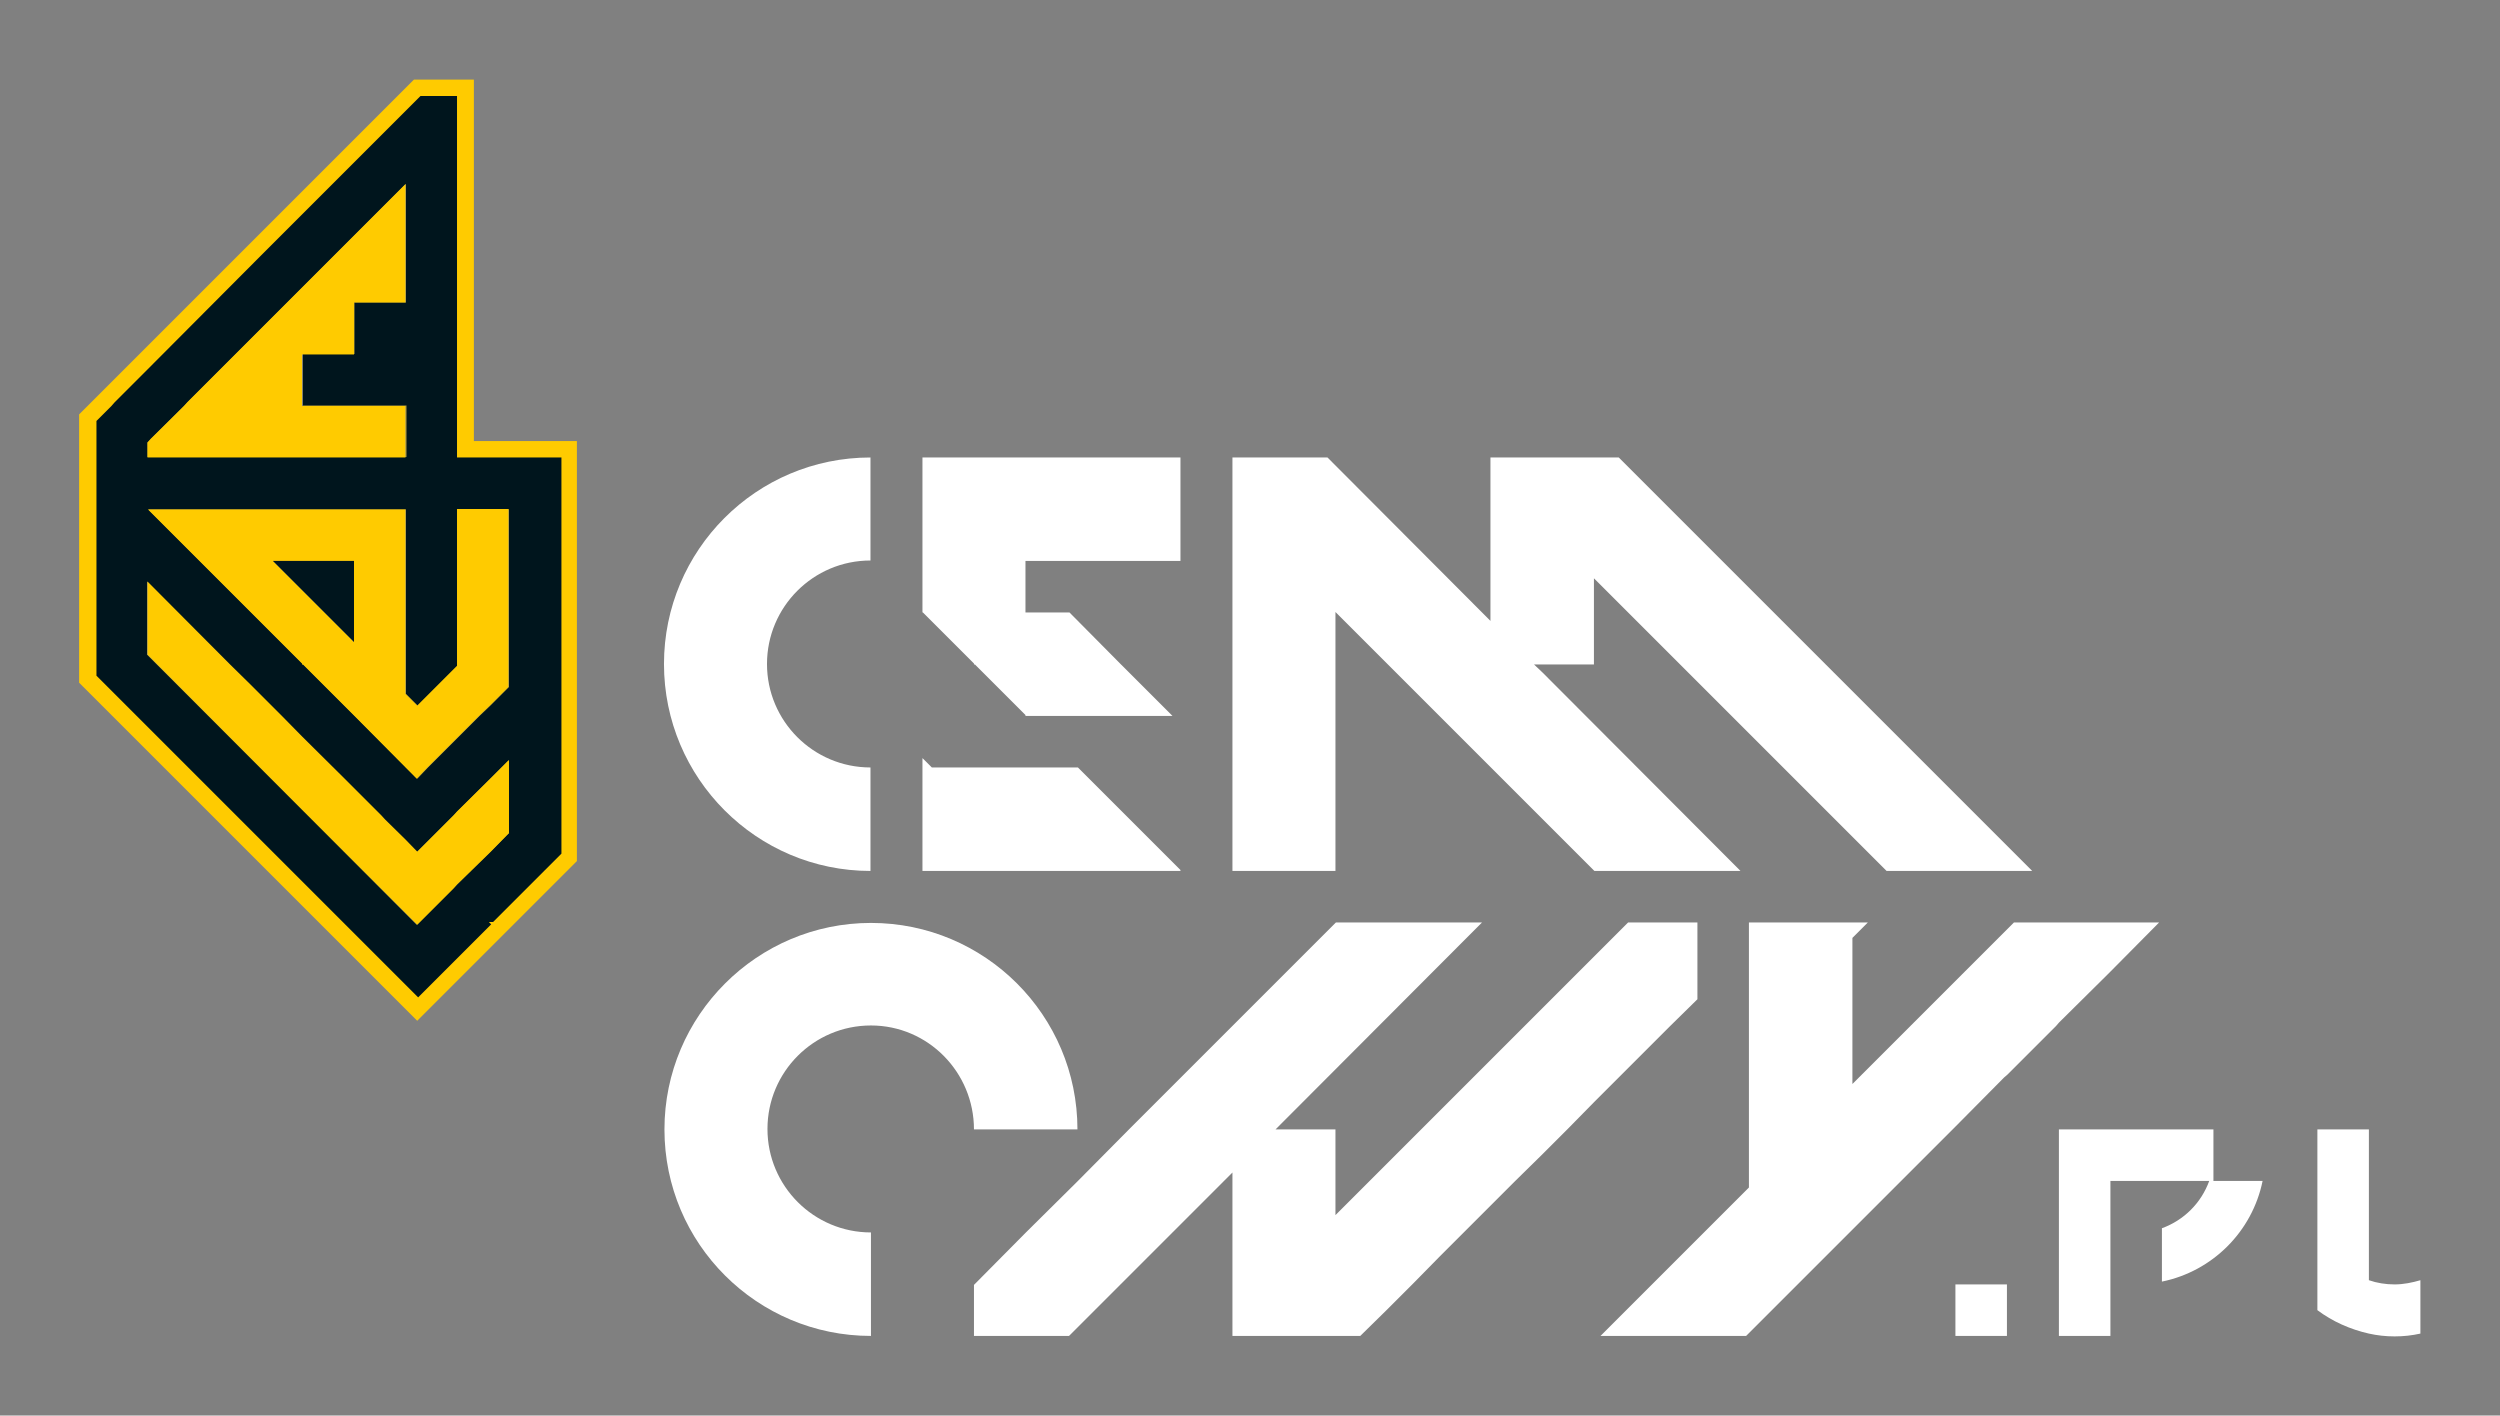 <?xml version="1.0" encoding="utf-8"?>
<!-- Generator: Adobe Illustrator 27.2.0, SVG Export Plug-In . SVG Version: 6.00 Build 0)  -->
<svg version="1.1" id="Layer_1" xmlns="http://www.w3.org/2000/svg" xmlns:xlink="http://www.w3.org/1999/xlink" x="0px" y="0px"
	 viewBox="0 0 533.9 302.3" style="enable-background:new 0 0 533.9 302.3;" xml:space="preserve">
<rect x="0" y="0" width="533.9" height="302.3" fill="#808080" stroke="none"/>
<style type="text/css">
	.st0{fill:#FFCB00;}
	.st1{fill:#00151D;}
	.st2{fill:#FFFFFF;}
</style>
<g>
	<path class="st0" d="M101.2,94.2V17H88.4L16.9,88.5v57.3l72.2,72.2l20.6-20.6l13.5-13.5V94.2H101.2z M100.6,186l-3,3l-0.7,0.7
		l-7.4,7.4l-0.5,0.5L66.6,175l-0.9-0.9l-1.2-1.2l-33.1-33.1v-15.6l17.7,17.7l4.4,4.4l6.6,6.6l4.4,4.4l9,9l7.8,7.8l0.9,0.9l4.4,4.4
		l2.5,2.5L96,175l0.9-0.9l0.7-0.7l7.1-7.1l2.3-2.3l1.6-1.6v15.6l-3.9,3.9L100.6,186z M39.3,86.7l0.8-0.8l2.5-2.5l44.1-44.1v25.3h-11
		v11h-11v11h22.1v11H31.5v-3.2l0.8-0.8L39.3,86.7z M108.7,146.7l-3.9,3.9l-2.3,2.2l-4.9,4.9l-6.2,6.2l-2.3,2.4l-13.5-13.6
		l-10.8-10.8h-0.2v-0.2l-32.9-32.9h55v39.4l2.5,2.5l7.8-7.8l0.7-0.7v-33.4h11V146.7z"/>
	<path class="st1" d="M97.6,97.7V20.5h-7.8L64.5,45.8l-7.8,7.8L31.5,78.9l-7,7l-0.7,0.8l-3.2,3.2v54.4l68.7,68.7l5-5l2.8-2.8
		l0.7-0.7l7.1-7.1l-0.5-0.5h0.9l3.5-3.5l3.9-3.9l3.7-3.7l3.5-3.5V97.7H97.6z M31.5,94.5l0.8-0.8l7-7l0.8-0.8l2.5-2.5l44.1-44.1v25.3
		h-11v11h-11v11h22.1v11H31.5V94.5z M108.7,177.9l-3.9,3.9l-4.2,4.1l-3,3l-0.7,0.7l-7.4,7.4l-0.5,0.5L66.6,175l-0.9-0.9l-1.2-1.2
		l-33.1-33.1v-15.6l17.7,17.7l4.4,4.4l6.6,6.6l4.4,4.4l9,9l7.8,7.8l0.9,0.9l4.4,4.4l2.5,2.5L96,175l0.9-0.9l0.7-0.7l7.1-7.1l2.3-2.3
		l1.6-1.6V177.9z M108.7,146.7l-3.9,3.9l-2.3,2.2l-4.9,4.9l-6.2,6.2l-2.3,2.4l-13.5-13.6l-10.8-10.8h-0.2v-0.2l-32.9-32.9h55v39.4
		l2.5,2.5l7.8-7.8l0.7-0.7v-33.4h11V146.7z"/>
	<polygon class="st0" points="108.7,162.3 108.7,177.9 104.8,181.9 100.6,186 97.6,188.9 96.9,189.7 89.6,197 89.1,197.5 66.6,175 
		65.7,174.1 64.5,172.9 31.5,139.8 31.5,124.2 49.1,141.9 53.5,146.2 60.2,152.9 64.5,157.3 73.6,166.3 81.4,174.1 82.2,175 
		86.6,179.3 89.1,181.9 96,175 96.9,174.1 97.6,173.3 104.8,166.2 107.1,163.9 	"/>
	<path class="st0" d="M97.6,108.8v33.4l-0.7,0.7l-7.8,7.8l-2.5-2.5v-39.4h-55l32.9,32.9v0.2h0.2l10.8,10.8l13.5,13.6l2.3-2.4
		l6.2-6.2l4.9-4.9l2.3-2.2l3.9-3.9v-38H97.6z M75.6,119.8v17.3l-17.3-17.3H75.6z"/>
	<polygon class="st0" points="64.5,75.7 64.5,86.7 86.6,86.7 86.6,97.7 31.5,97.7 31.5,94.5 32.2,93.7 39.3,86.7 40,85.9 42.5,83.4 
		86.6,39.3 86.6,64.6 75.6,64.6 75.6,75.7 	"/>
	<polygon class="st1" points="75.6,119.8 75.6,137.1 58.3,119.8 	"/>
	<g>
		<path class="st2" d="M185.9,186v-22.1c-12.2,0-22.1-9.9-22.1-22.1c0-12.2,9.9-22.1,22.1-22.1V97.7c-24.4,0-44.1,19.8-44.1,44.1
			C141.8,166.2,161.6,186,185.9,186z"/>
		<path class="st2" d="M230.1,241.2c0-24.4-19.8-44.1-44.1-44.1s-44.1,19.8-44.1,44.1c0,24.4,19.8,44.1,44.1,44.1v-22.1
			c-12.2,0-22.1-9.9-22.1-22.1s9.9-22.1,22.1-22.1S208,229,208,241.2H230.1z"/>
		<polygon class="st2" points="252.1,185.8 230.2,163.9 199,163.9 197,161.9 197,186 252.1,186 		"/>
		<polygon class="st2" points="208,141.7 208,141.9 208.2,141.9 219,152.7 219,152.9 250.4,152.9 241.1,143.6 239.4,141.9 
			228.4,130.8 219,130.8 219,119.8 252.1,119.8 252.1,97.7 197,97.7 197,130.8 197.1,130.8 		"/>
		<polygon class="st2" points="285.2,130.7 340.5,186 371.7,186 329.4,143.6 327.6,141.9 340.4,141.9 340.4,123.5 402.9,186 
			434,186 428.7,180.7 423,175 417.6,169.6 345.7,97.7 318.3,97.7 318.3,132.6 283.5,97.7 263.2,97.7 263.2,106.1 263.2,108.7 
			263.2,186 285.2,186 		"/>
		<polygon class="st2" points="351.4,224.4 356.7,219.1 362.5,213.4 362.5,197 347.7,197 285.2,259.5 285.2,241.2 272.4,241.2 
			272.4,241.2 316.5,197 285.3,197 241.1,241.2 230.2,252.2 230.1,252.3 219.1,263.2 219,263.3 208.1,274.3 208,274.4 208,285.3 
			228.3,285.3 263.2,250.4 263.2,285.3 290.5,285.3 296.3,279.6 301.6,274.3 307.3,268.5 312.6,263.2 318.3,257.5 323.6,252.2 
			329.4,246.5 334.7,241.2 340.4,235.4 345.7,230.1 		"/>
		<polygon class="st2" points="450.1,208.1 450.8,207.4 461.1,197 430.1,197 395.6,231.5 395.6,200.3 398.9,197 373.5,197 
			373.5,253.6 341.8,285.3 372.9,285.3 417,241.2 417.7,240.5 428,230.1 428.7,229.5 439.1,219.1 439.7,218.4 		"/>
		<rect x="417.6" y="274.3" class="st2" width="11" height="11"/>
		<path class="st2" d="M472.8,241.2h-22.1h-11v44.1h11v-33.1h21.1c-1.7,4.7-5.4,8.4-10.1,10.1v11.4c10.8-2.2,19.3-10.7,21.5-21.5
			h-10.5V241.2z"/>
		<path class="st2" d="M511.4,274.3c-1.9,0-3.8-0.3-5.5-0.9v-32.2h-11v38.6c3.2,2.4,7,4.1,11,5c1.8,0.4,3.6,0.6,5.5,0.6
			s3.7-0.2,5.5-0.6v-11.4C515.2,273.9,513.3,274.3,511.4,274.3z"/>
	</g>
</g>
</svg>
